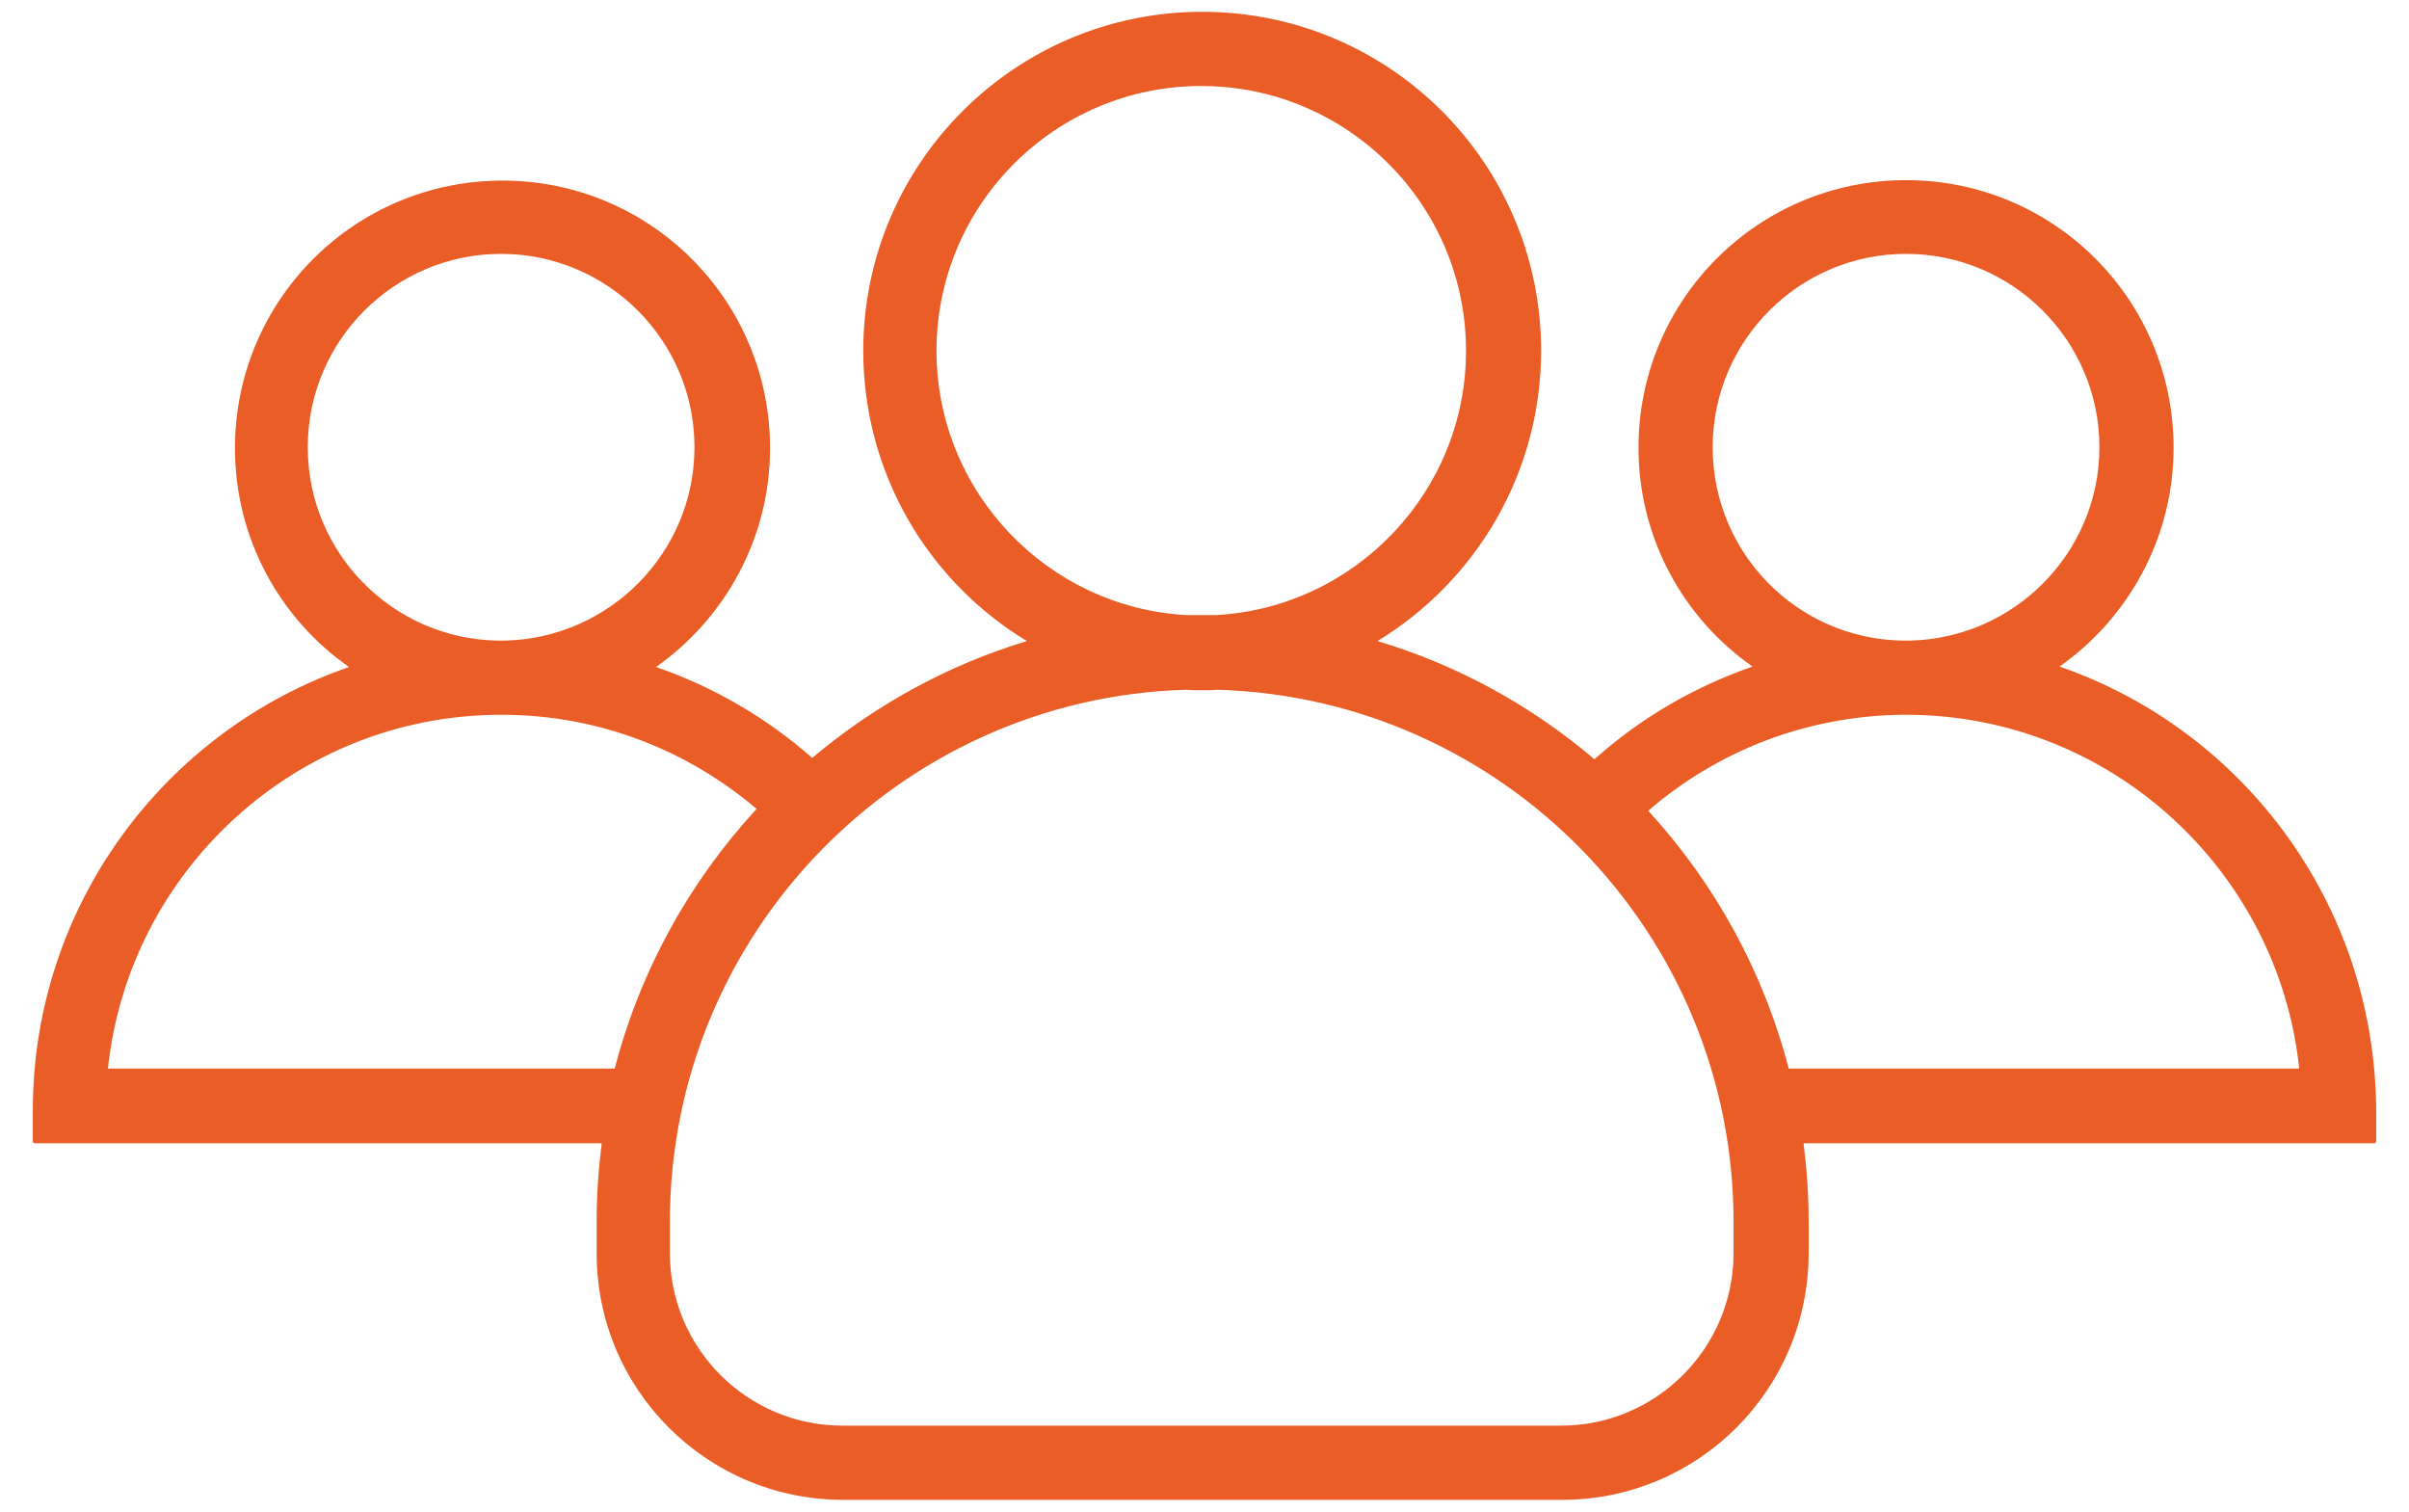 <svg xmlns="http://www.w3.org/2000/svg" xmlns:xlink="http://www.w3.org/1999/xlink" id="Layer_1" x="0px" y="0px" width="102px" height="64px" viewBox="0 0 102 64" xml:space="preserve"><g>	<g>		<path fill="#EA5D26" d="M87.202,28.221c2.906-2.042,4.83-5.438,4.83-9.266c0-6.263-5.065-11.328-11.328-11.328   s-11.328,5.065-11.328,11.328c0,3.828,1.904,7.225,4.83,9.266c-2.493,0.864-4.771,2.199-6.695,3.926   c-2.65-2.258-5.772-3.985-9.188-5.006c4.142-2.513,6.93-7.087,6.93-12.29c0-7.931-6.42-14.351-14.351-14.351   S36.551,6.939,36.551,14.851c0,5.203,2.768,9.777,6.93,12.29c-3.377,1.021-6.459,2.729-9.09,4.947   c-1.924-1.688-4.162-3.004-6.616-3.848c2.906-2.042,4.83-5.438,4.83-9.266c0-6.263-5.065-11.328-11.328-11.328   S9.949,12.711,9.949,18.974c0,3.828,1.904,7.225,4.83,9.266C6.984,30.93,1.389,38.331,1.389,47.029v1.296   c0,0.039,0.039,0.079,0.079,0.079h24.01c-0.137,1.08-0.216,2.199-0.216,3.318v1.335c0,5.772,4.672,10.444,10.444,10.444h30.43   c5.772,0,10.444-4.672,10.444-10.444v-1.335c0-1.119-0.079-2.238-0.216-3.318h24.167c0.039,0,0.079-0.039,0.079-0.079v-1.296   C100.572,38.312,94.996,30.91,87.202,28.221z M72.517,18.935c0-4.515,3.671-8.187,8.187-8.187c4.515,0,8.187,3.671,8.187,8.187   c0,4.457-3.593,8.089-8.03,8.187c-0.059,0-0.098,0-0.157,0c-0.059,0-0.098,0-0.157,0C76.09,27.043,72.517,23.411,72.517,18.935z    M39.653,14.851c0-6.184,5.026-11.21,11.21-11.21s11.21,5.026,11.21,11.21c0,5.968-4.692,10.857-10.562,11.19   c-0.216,0-0.432,0-0.648,0c-0.216,0-0.432,0-0.648,0C44.345,25.708,39.653,20.819,39.653,14.851z M13.031,18.935   c0-4.515,3.671-8.187,8.187-8.187s8.187,3.671,8.187,8.187c0,4.457-3.593,8.089-8.03,8.187c-0.059,0-0.098,0-0.157,0   s-0.098,0-0.157,0C16.624,27.043,13.031,23.411,13.031,18.935z M26.028,45.242H4.57c0.883-8.363,7.951-14.921,16.53-14.979   c0.039,0,0.079,0,0.118,0c0.039,0,0.079,0,0.118,0c4.084,0.02,7.814,1.531,10.7,3.985C29.208,37.311,27.108,41.08,26.028,45.242z    M73.4,53.056c0,4.025-3.279,7.303-7.303,7.303h-30.43c-4.025,0-7.303-3.279-7.303-7.303v-1.335   c0-12.192,9.738-22.165,21.851-22.518c0.216,0.02,0.452,0.02,0.667,0.02s0.452,0,0.667-0.02   C63.663,29.556,73.4,39.529,73.4,51.721V53.056z M75.737,45.242c-1.08-4.142-3.141-7.853-5.949-10.916   c2.906-2.513,6.675-4.025,10.798-4.064c0.039,0,0.079,0,0.118,0c0.039,0,0.079,0,0.118,0c8.579,0.059,15.647,6.616,16.53,14.979   H75.737z"></path>	</g></g></svg>